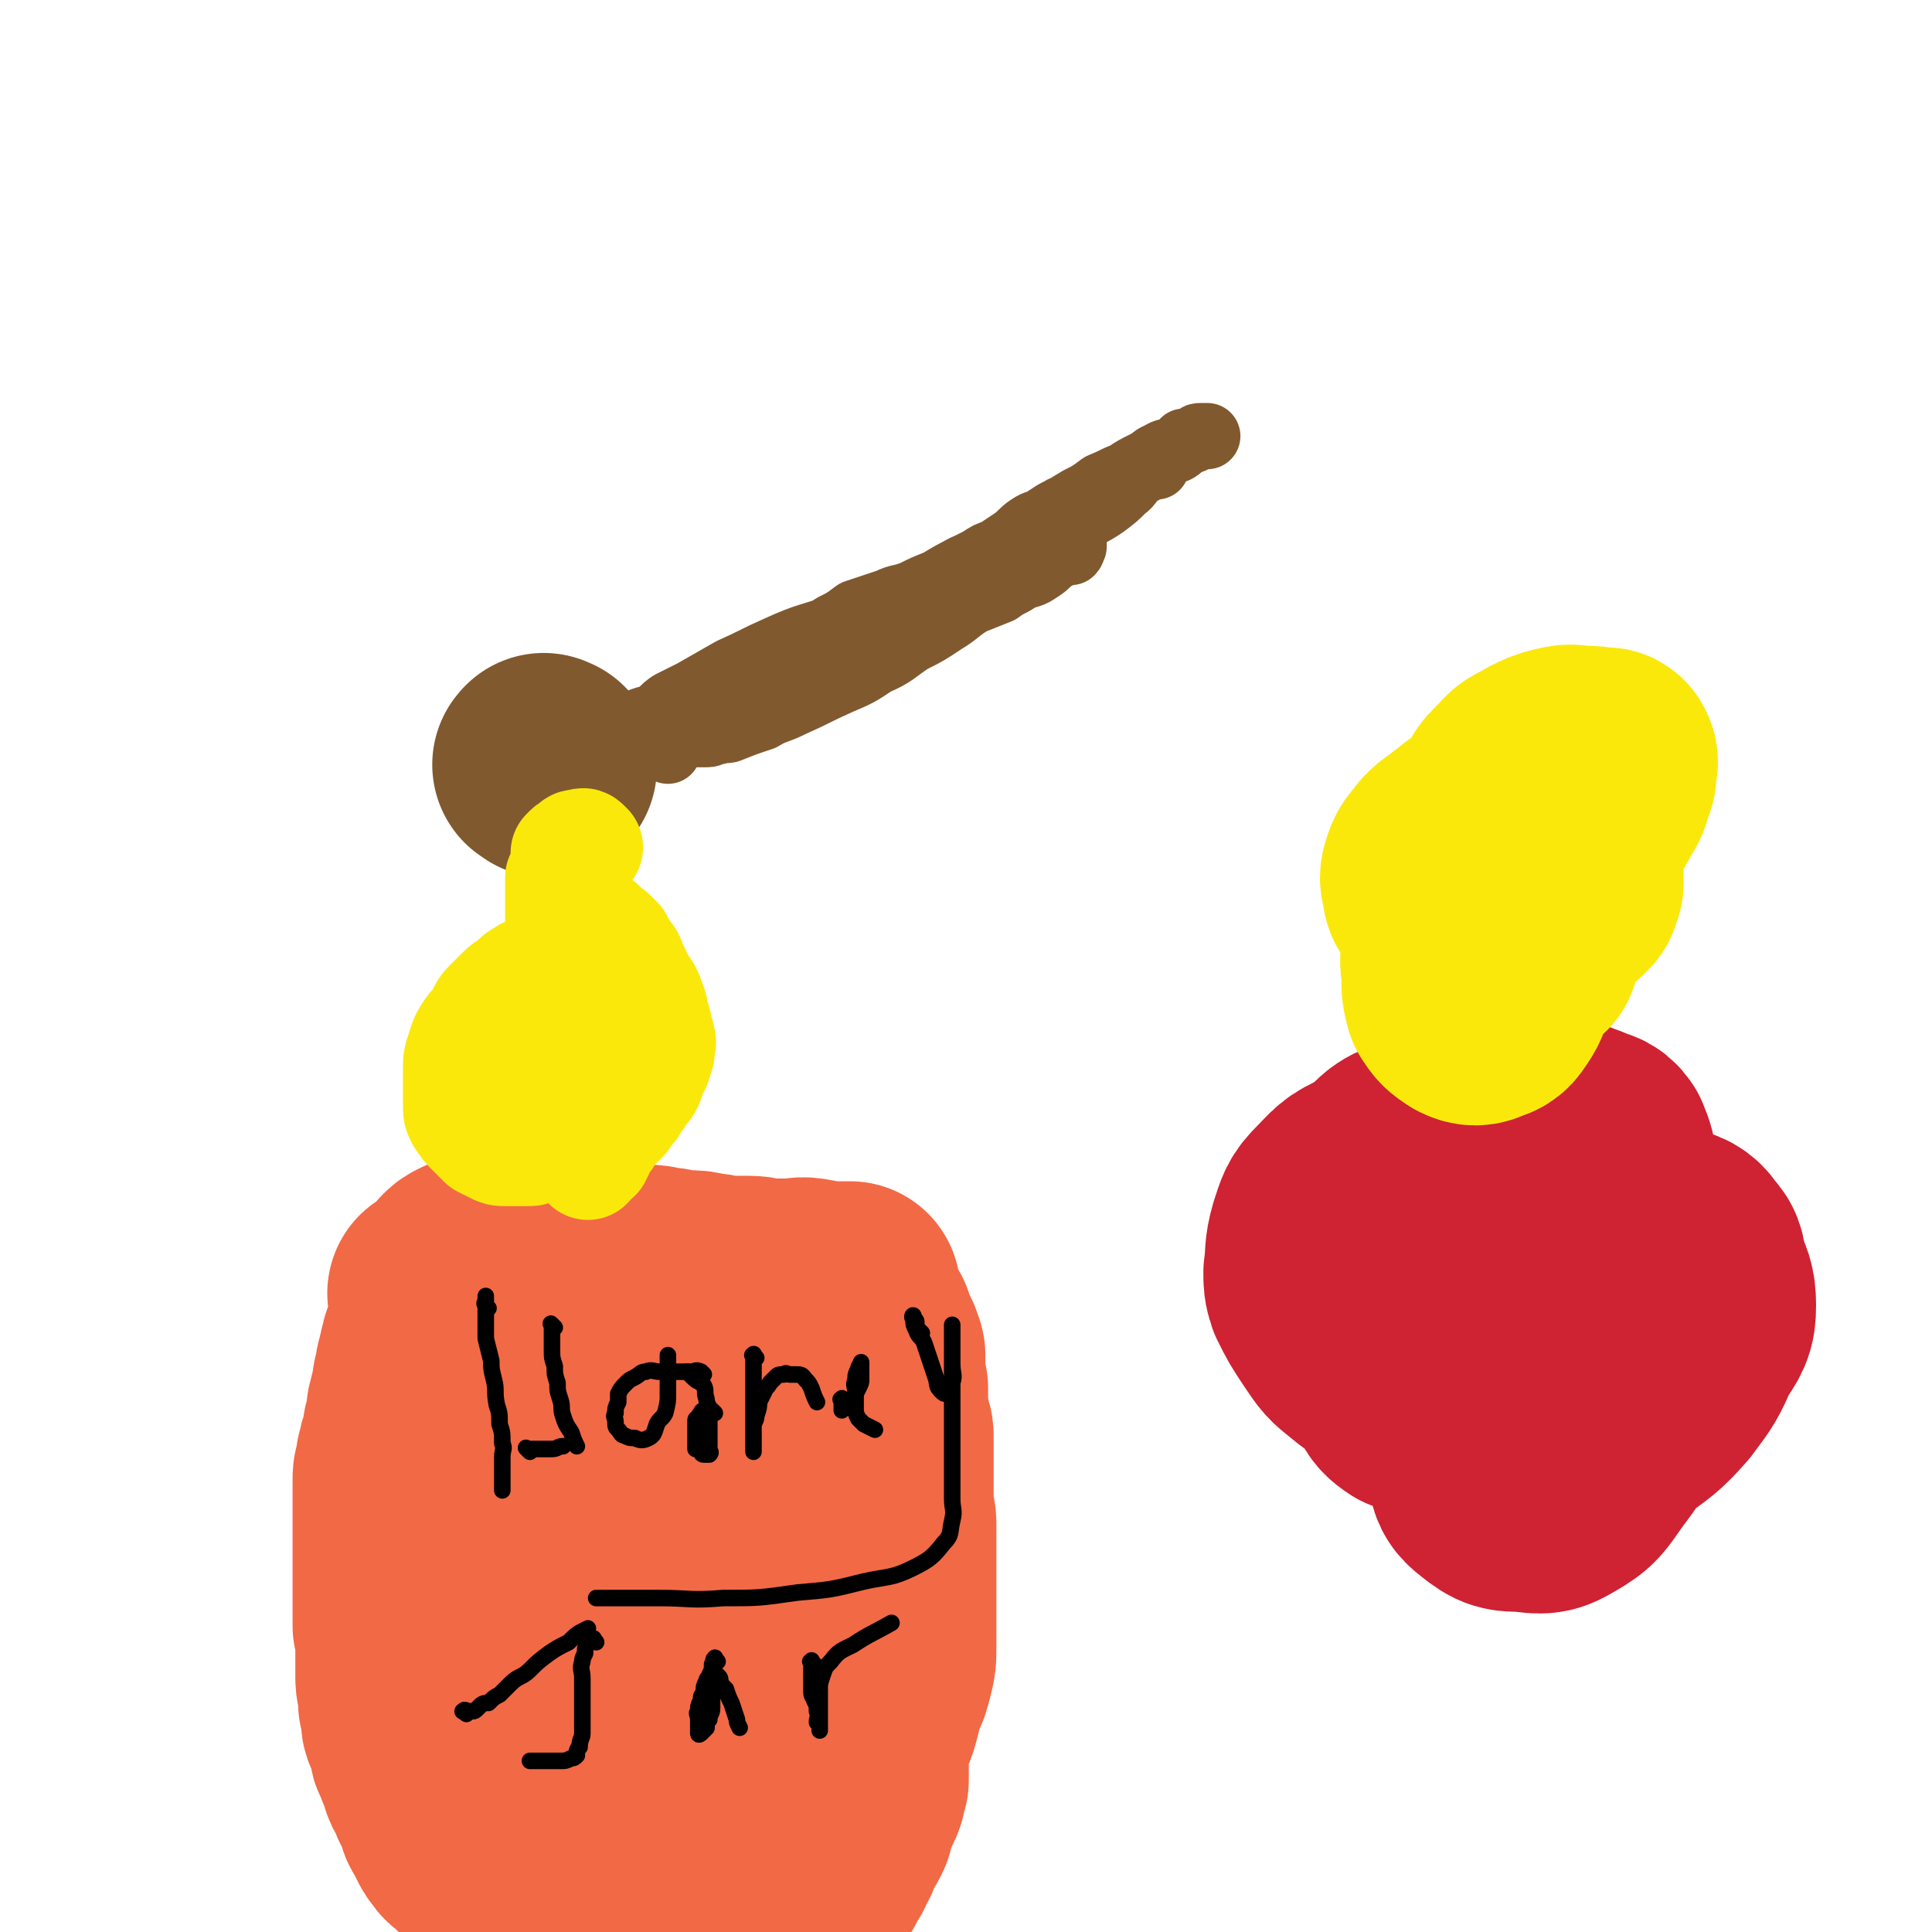 <svg viewBox='0 0 700 700' version='1.1' xmlns='http://www.w3.org/2000/svg' xmlns:xlink='http://www.w3.org/1999/xlink'><g fill='none' stroke='#81592F' stroke-width='80' stroke-linecap='round' stroke-linejoin='round'><path d='M198,278c-1,-1 -2,-1 -1,-1 0,-1 0,0 1,0 0,0 0,0 0,0 0,0 0,0 0,0 '/></g>
<g fill='none' stroke='#81592F' stroke-width='24' stroke-linecap='round' stroke-linejoin='round'><path d='M242,272c-1,-1 -1,-1 -1,-1 -1,-1 0,0 0,0 0,0 -1,0 -1,0 -1,0 -1,0 -2,0 0,0 0,0 -1,0 0,0 0,0 -1,0 -1,0 -1,0 -1,0 0,-1 1,-1 2,-2 1,-1 1,-1 2,-1 1,-1 2,-1 3,-1 0,-1 0,-1 0,-1 2,-2 2,-1 3,-2 2,-1 1,-2 3,-3 1,-1 1,-1 3,-2 2,-1 3,-1 5,-2 2,-2 2,-3 5,-4 2,-2 3,-1 6,-2 3,-2 3,-2 7,-4 4,-2 4,-3 8,-5 4,-2 5,-1 9,-3 3,-2 3,-3 7,-5 3,-2 3,-2 7,-5 3,-2 3,-2 6,-4 4,-2 4,-2 8,-3 3,-2 3,-2 7,-4 4,-2 4,-1 8,-3 4,-3 4,-3 8,-5 3,-2 4,-2 7,-3 3,-2 3,-2 6,-4 3,-2 3,-2 6,-3 3,-2 3,-2 6,-4 3,-2 3,-3 6,-5 3,-2 3,-1 6,-3 3,-2 3,-2 5,-3 3,-2 4,-1 7,-2 2,-1 2,-2 5,-3 2,-1 2,-1 4,-2 3,-1 3,-1 5,-3 2,-1 2,-1 3,-2 2,-1 2,-1 4,-2 1,-1 1,0 3,-1 1,0 1,-1 2,-1 0,0 1,0 1,0 1,0 1,0 1,0 0,0 0,0 0,0 -2,0 -2,0 -4,1 -1,1 -2,1 -3,2 -3,2 -2,3 -5,5 -3,3 -3,3 -7,6 -3,2 -3,2 -7,4 -5,3 -5,3 -11,6 -5,3 -5,3 -11,5 -6,4 -6,4 -13,7 -6,4 -6,4 -13,7 -6,4 -6,4 -12,7 -7,4 -6,5 -12,9 -7,4 -7,4 -14,8 -6,4 -6,3 -11,7 -5,3 -5,3 -10,6 -4,2 -4,2 -8,4 -3,2 -3,3 -7,5 -3,1 -3,1 -6,2 -3,1 -3,2 -5,3 -3,1 -3,0 -5,1 -2,1 -2,0 -4,1 -1,1 -1,1 -2,1 0,0 0,0 0,0 -1,0 -2,0 -1,0 0,0 0,0 1,0 2,0 2,0 3,0 2,0 2,0 4,0 2,0 2,-1 4,-1 3,-1 3,0 5,-1 5,-2 5,-2 11,-4 5,-3 5,-2 11,-5 9,-4 8,-4 17,-8 7,-3 7,-3 13,-7 7,-3 7,-4 13,-8 6,-3 6,-3 12,-7 5,-3 5,-4 10,-7 5,-2 5,-2 10,-4 4,-3 4,-2 8,-5 4,-1 4,-1 7,-3 3,-2 2,-2 5,-4 2,-1 2,-1 4,-2 1,0 1,0 2,0 1,-1 0,-1 1,-2 0,0 0,0 0,-1 0,0 0,0 0,0 -1,-1 -1,0 -2,0 -2,0 -2,0 -4,0 -3,0 -3,1 -6,2 -5,1 -5,0 -9,2 -5,1 -4,1 -9,2 -4,1 -4,1 -8,2 -5,2 -4,3 -9,5 -6,3 -6,3 -11,5 -5,2 -5,1 -9,3 -6,2 -6,2 -12,4 -4,3 -4,3 -8,5 -3,2 -3,2 -6,4 -3,1 -3,1 -6,3 -2,2 -2,2 -4,4 -3,1 -3,1 -6,2 -2,1 -2,1 -5,2 -3,1 -3,0 -6,1 -3,1 -3,1 -5,2 -2,2 -2,2 -5,3 -2,1 -2,1 -4,2 -2,1 -2,1 -4,3 -2,1 -3,1 -5,2 -2,1 -2,1 -3,2 -2,1 -2,2 -4,3 -1,0 -1,0 -2,0 -1,1 -1,1 -2,2 0,0 0,0 -1,0 0,0 0,0 -1,0 -1,0 -1,0 -1,0 0,0 0,0 0,0 0,0 0,0 0,0 0,0 0,0 0,0 -1,-1 0,0 0,0 0,0 -1,0 -1,0 0,0 0,0 0,0 1,0 1,-1 2,-1 2,-1 2,0 4,-1 3,-2 3,-3 6,-5 4,-2 4,-2 8,-4 7,-4 7,-4 14,-8 9,-4 8,-4 17,-8 11,-5 11,-4 22,-8 8,-4 8,-3 17,-7 5,-2 5,-3 10,-5 4,-2 4,-2 9,-4 5,-3 5,-3 9,-5 6,-3 6,-3 12,-6 5,-3 6,-3 11,-6 5,-3 4,-4 10,-7 4,-3 4,-3 9,-6 4,-2 4,-2 8,-5 5,-2 4,-2 9,-4 3,-2 3,-2 7,-4 3,-1 2,-2 5,-3 3,-2 3,-1 6,-2 2,-1 1,-1 3,-3 2,0 2,0 4,-1 1,-1 1,-1 2,-1 1,0 1,0 1,0 1,0 1,0 1,0 1,0 0,0 0,0 '/></g>
<g fill='none' stroke='#F26946' stroke-width='80' stroke-linecap='round' stroke-linejoin='round'><path d='M160,470c-1,-1 -1,-1 -1,-1 -1,-1 0,0 0,0 1,0 1,0 2,0 1,0 1,0 1,0 1,0 1,0 3,0 1,0 1,0 2,0 2,0 2,0 4,0 2,0 2,0 5,0 2,0 2,0 5,0 2,0 2,0 4,0 3,0 3,0 5,0 3,0 3,0 5,0 2,0 2,0 4,0 3,0 3,1 5,1 3,0 3,0 6,0 3,0 3,0 6,0 3,0 3,0 7,0 3,0 3,0 7,0 4,0 4,1 7,1 4,0 4,0 8,0 4,0 4,0 7,0 4,0 4,0 7,0 4,0 4,0 7,0 4,0 4,0 7,0 3,0 3,0 7,0 3,0 3,0 6,0 2,0 2,0 3,0 2,0 2,0 4,0 1,0 1,0 2,0 1,0 1,0 2,0 1,0 1,0 3,0 1,0 1,0 2,0 1,0 1,0 2,0 2,0 2,0 3,0 0,0 0,-1 1,-1 0,-1 0,0 0,0 0,0 0,0 0,0 0,-1 0,-1 0,-1 0,-1 0,-1 0,-1 0,0 0,0 0,0 0,0 0,0 -1,0 -1,0 -1,0 -2,0 -1,0 -1,0 -3,0 -1,0 -2,0 -3,0 -3,0 -3,-1 -5,-1 -4,-1 -4,0 -8,0 -3,0 -3,0 -7,0 -4,0 -4,-1 -8,-1 -4,0 -4,0 -7,0 -4,0 -4,-1 -8,-1 -4,-1 -4,-1 -7,-1 -4,0 -4,0 -7,-1 -4,0 -4,-1 -7,-1 -4,0 -4,0 -7,0 -4,0 -4,-1 -7,-1 -4,-1 -4,-1 -7,-1 -4,-1 -4,-1 -7,-1 -4,0 -4,0 -7,0 -3,0 -3,0 -5,0 -3,0 -3,0 -6,0 -3,0 -3,0 -5,0 -2,0 -2,0 -4,0 -2,0 -2,0 -3,0 -2,0 -2,0 -3,0 -1,0 -1,0 -2,0 -1,0 -1,0 -1,0 -1,0 -1,0 -1,0 -2,1 -2,1 -3,2 -1,2 0,2 -1,4 0,1 0,1 -1,3 -1,2 0,2 -1,4 -1,1 -1,1 -3,3 -1,2 -1,2 -2,3 -1,2 0,2 -1,4 0,2 0,2 -1,4 0,1 -1,1 -1,3 -1,3 -1,3 -1,5 -1,2 -1,2 -1,5 -1,2 -1,2 -1,4 -1,4 -1,4 -2,8 0,3 0,3 -1,6 -1,3 0,3 -1,6 -1,2 -1,2 -1,4 -1,2 -1,2 -1,5 -1,2 -1,2 -1,5 0,2 0,2 0,5 0,3 0,3 0,6 0,2 0,2 0,5 0,2 0,2 0,4 0,3 0,3 0,5 0,2 0,2 0,5 0,2 0,2 0,5 0,2 0,2 0,4 0,2 0,2 0,4 0,1 0,1 0,3 0,2 0,2 0,4 0,1 0,1 0,2 0,1 1,1 1,2 0,1 0,1 0,2 0,1 0,1 0,3 0,1 0,1 0,3 0,2 0,2 0,5 0,2 0,2 0,4 0,3 1,3 1,5 0,2 0,2 0,4 0,1 1,1 1,3 1,2 0,2 0,3 0,2 1,2 2,4 0,2 0,2 1,4 0,1 0,1 0,2 0,1 1,1 1,2 1,2 1,2 1,3 1,1 1,1 2,2 0,1 0,1 0,3 0,1 0,1 1,2 0,1 1,1 1,2 1,1 1,1 1,3 1,1 1,1 1,2 1,2 1,2 2,4 0,1 0,2 1,3 1,2 1,2 2,4 1,2 1,2 2,3 1,2 1,1 3,3 1,1 1,1 2,2 1,1 1,1 2,2 1,1 2,1 3,2 1,1 1,0 2,1 1,1 1,1 2,1 2,1 2,1 3,1 1,1 1,1 2,2 1,0 1,0 2,0 2,0 2,0 3,0 1,0 1,0 2,0 1,0 1,0 3,0 1,0 1,0 2,0 1,0 1,0 2,0 2,0 2,0 3,0 2,0 2,0 4,0 2,0 2,0 4,0 1,0 1,0 3,0 1,0 1,0 2,0 2,0 2,0 4,0 1,0 1,0 3,0 1,0 1,0 3,0 2,0 2,0 4,0 2,0 2,0 4,0 2,0 2,0 3,0 2,0 2,0 3,0 2,0 2,0 3,0 1,0 1,0 2,0 1,0 1,0 1,0 2,0 2,0 3,0 1,0 1,0 2,0 1,0 1,0 3,0 1,0 1,0 3,0 1,0 1,0 2,0 2,0 2,0 4,0 2,0 2,0 3,0 2,0 2,0 4,0 2,0 2,0 4,0 2,0 2,0 4,0 2,0 2,0 4,0 1,0 1,0 2,0 1,0 1,0 2,0 2,0 2,0 3,0 1,0 1,0 3,0 1,0 1,0 2,0 1,0 2,0 2,-1 1,-1 1,-2 1,-3 1,-1 1,-1 2,-2 1,-2 0,-2 2,-4 1,-3 1,-3 2,-5 1,-2 1,-1 2,-3 1,-2 1,-2 1,-4 1,-2 1,-2 1,-3 1,-3 2,-3 3,-6 0,-2 0,-2 1,-4 0,-3 0,-3 0,-5 0,-3 0,-3 0,-6 0,-3 0,-3 1,-6 1,-3 2,-3 3,-7 1,-4 1,-4 2,-8 2,-4 2,-4 3,-8 1,-4 1,-4 1,-9 0,-3 0,-3 0,-6 0,-4 0,-4 0,-7 0,-3 0,-3 0,-5 0,-4 0,-4 0,-8 0,-3 0,-3 0,-6 0,-3 0,-3 0,-6 0,-3 0,-3 0,-6 0,-3 -1,-3 -1,-6 -1,-2 0,-2 0,-4 0,-3 0,-3 0,-5 0,-3 0,-3 0,-5 0,-2 0,-2 0,-3 0,-2 0,-2 0,-4 0,-2 0,-2 0,-5 0,-2 -1,-2 -1,-4 0,-2 -1,-2 -1,-4 0,-3 0,-3 0,-5 0,-2 0,-2 0,-4 0,-1 -1,-1 -1,-2 -1,-1 0,-1 0,-2 0,-1 0,-1 0,-2 0,-2 0,-2 0,-4 0,-1 0,-1 0,-2 0,-1 -1,-1 -1,-3 -1,-1 -1,-1 -1,-2 0,0 0,0 0,0 -1,-2 -1,-2 -2,-4 0,0 0,0 0,-1 0,-1 -1,-1 -1,-1 -1,-1 -1,-1 -1,-1 -1,-1 -1,-1 -1,-1 -2,-1 -2,0 -3,0 -2,0 -2,0 -4,0 -1,0 -1,0 -3,0 -1,0 -1,0 -2,0 -2,0 -2,0 -4,0 -2,0 -2,0 -3,0 -4,0 -4,0 -7,0 -3,0 -3,0 -5,1 -4,0 -4,0 -7,1 -4,1 -4,1 -8,3 -8,4 -8,3 -15,8 -4,2 -4,2 -7,5 -5,3 -5,4 -9,8 -4,3 -5,3 -9,7 -3,2 -3,3 -6,6 -3,3 -3,2 -5,5 -3,4 -3,4 -5,8 -2,3 -2,2 -4,5 -2,3 -1,4 -3,7 -1,4 -1,4 -2,8 -1,4 0,4 0,8 0,5 0,5 1,10 1,4 1,4 3,7 2,4 2,4 5,8 2,2 2,3 5,5 2,1 2,1 5,2 3,1 3,1 6,1 3,0 3,0 6,0 2,0 2,1 4,0 4,-2 4,-2 7,-5 4,-4 4,-4 8,-8 4,-4 4,-5 8,-9 4,-5 5,-4 9,-9 4,-6 4,-6 7,-12 2,-5 1,-5 3,-9 2,-6 2,-6 4,-12 1,-4 1,-4 1,-8 0,-4 0,-4 0,-7 0,-2 0,-2 -1,-3 -2,-2 -2,-2 -4,-2 -4,0 -4,1 -8,3 -4,2 -4,2 -7,4 -4,4 -4,4 -7,7 -5,6 -6,6 -10,11 -5,7 -4,7 -9,13 -5,7 -6,6 -10,13 -5,6 -4,7 -8,14 -3,8 -4,7 -7,15 -3,6 -2,6 -5,12 -2,7 -1,7 -3,13 -1,4 -2,4 -2,7 0,3 0,3 2,6 1,1 1,1 2,3 3,1 3,1 5,2 3,1 3,0 6,0 4,0 4,1 7,0 4,-2 3,-3 7,-6 5,-4 6,-4 11,-9 4,-3 4,-4 7,-7 4,-4 4,-4 7,-7 4,-5 4,-5 7,-9 3,-4 4,-4 6,-8 3,-3 2,-3 4,-7 1,-4 2,-4 3,-8 0,-3 0,-3 0,-6 0,-2 0,-3 -1,-5 -2,-2 -3,-2 -6,-3 -2,-1 -3,0 -5,0 -4,-1 -4,-1 -8,-1 -3,0 -3,0 -7,0 -3,0 -4,0 -7,1 -4,1 -4,1 -7,4 -3,2 -3,2 -6,4 -2,3 -2,3 -4,6 -2,4 -2,4 -4,7 -2,4 -2,4 -4,8 -1,5 -1,5 -2,9 -1,5 -1,5 -1,10 -1,4 -1,4 -1,8 -1,3 -1,3 0,6 1,3 1,3 3,5 2,2 2,2 5,4 2,1 2,1 5,2 3,1 3,1 6,1 3,1 3,1 6,1 3,1 3,1 6,1 3,0 3,0 6,0 3,-1 3,0 6,-2 3,-2 3,-2 6,-5 3,-3 3,-3 6,-7 2,-5 2,-5 4,-10 2,-4 1,-4 2,-9 1,-4 1,-4 2,-9 0,-4 1,-4 1,-8 0,-4 0,-4 0,-8 0,-3 0,-3 0,-6 0,-2 0,-3 -1,-4 -2,-1 -2,-1 -4,-1 -2,-1 -2,-1 -4,-2 -3,0 -3,0 -5,0 -3,0 -3,0 -5,1 -2,1 -2,2 -5,3 -2,1 -2,1 -4,2 -3,3 -3,3 -6,6 -3,2 -3,2 -6,5 -2,2 -2,3 -5,6 -2,3 -2,3 -4,7 -2,4 -2,4 -3,8 -2,4 -2,4 -3,9 -1,3 -1,3 -2,7 0,3 0,3 0,6 0,2 0,2 0,4 0,1 1,1 1,3 1,1 1,1 2,2 1,1 1,0 2,1 2,0 2,0 4,0 2,0 2,1 4,0 3,-1 3,-2 6,-4 3,-2 4,-2 6,-5 2,-2 2,-3 4,-5 2,-4 2,-4 4,-8 2,-3 2,-2 4,-6 1,-2 1,-3 2,-6 1,-2 1,-3 1,-5 1,-3 1,-3 1,-5 1,-1 0,-1 0,-2 0,-2 0,-2 0,-4 0,-1 0,-1 0,-2 0,-1 0,-1 0,-1 0,-1 -1,-1 -1,-1 -1,-1 -1,-1 -1,-1 -1,-1 -2,0 -3,0 0,0 0,0 -1,0 0,0 0,0 -1,0 '/></g>
<g fill='none' stroke='#FAE80B' stroke-width='40' stroke-linecap='round' stroke-linejoin='round'><path d='M213,307c-1,-1 -1,-1 -1,-1 -1,-1 -1,0 -2,0 -1,0 -1,0 -1,0 -1,0 -1,1 -1,1 -1,1 -1,0 -2,1 0,0 0,0 -1,1 0,0 0,0 0,1 0,1 0,1 0,1 0,1 0,1 0,3 0,1 0,1 0,2 0,1 -1,1 -2,2 0,2 0,2 0,4 0,1 0,1 0,3 0,2 0,2 0,4 0,2 0,2 0,3 0,3 0,3 0,5 0,3 0,3 0,6 0,3 0,3 0,6 0,3 0,3 0,6 0,3 0,3 0,6 0,2 0,2 0,5 0,2 0,2 0,5 0,2 0,2 0,4 0,1 1,1 1,3 0,2 0,2 0,4 0,1 0,1 0,2 0,0 0,0 0,1 1,0 1,0 2,1 0,0 0,0 1,0 0,0 0,0 1,0 1,0 1,0 1,0 1,0 1,-1 1,-1 1,-1 1,-1 2,-1 1,-2 0,-2 2,-4 1,-1 1,-1 2,-2 1,-1 1,-1 2,-2 1,-2 1,-2 1,-4 1,-1 1,-1 2,-2 0,-1 -1,-1 -1,-2 0,0 0,0 0,-1 0,0 0,-1 0,-1 0,0 0,1 0,2 0,0 0,1 0,1 0,1 -1,1 -1,1 -1,1 0,2 0,3 0,1 0,1 0,2 -1,2 -1,2 -2,4 0,2 0,2 -1,4 -1,2 -1,2 -1,3 -1,2 -1,2 -1,4 -1,2 -1,2 -1,3 -1,2 -1,2 -1,4 0,2 0,2 0,4 0,3 0,3 0,5 0,2 0,2 0,5 0,1 0,1 0,3 0,2 0,2 0,3 '/><path d='M210,336c-1,-1 -2,-1 -1,-1 0,-1 1,0 2,0 1,0 1,0 1,0 1,0 1,0 3,0 1,0 1,0 2,0 1,0 1,1 2,2 2,1 2,1 3,2 1,1 1,1 2,2 1,2 1,2 2,4 2,2 2,2 3,5 1,2 1,2 2,4 1,3 1,3 3,5 1,2 1,2 2,5 1,2 0,2 1,4 1,3 1,3 1,5 1,2 1,2 1,3 1,2 0,2 0,4 0,2 0,2 -1,3 0,2 0,2 -1,4 -1,2 -1,2 -2,5 -1,2 -1,2 -3,4 -1,3 -2,2 -3,5 -2,2 -2,2 -3,4 -2,2 -2,2 -4,4 -1,1 -1,1 -2,3 -1,1 -2,1 -2,2 -1,1 -1,2 -1,3 -1,1 -1,1 -1,2 -1,1 -1,0 -2,1 0,0 0,0 -1,1 0,0 0,1 0,1 -1,-1 0,-2 0,-3 0,-3 0,-3 0,-6 0,-2 0,-2 0,-5 0,-3 0,-3 0,-7 0,-3 0,-3 0,-6 0,-3 0,-3 0,-6 0,-2 0,-2 0,-5 0,-2 0,-2 0,-5 0,-2 0,-2 0,-4 0,-3 0,-3 0,-5 0,-2 0,-2 0,-4 0,-1 0,-1 0,-3 0,-2 0,-2 -1,-3 -2,-2 -2,-2 -3,-3 -2,-2 -1,-2 -3,-3 -1,-1 -1,-1 -2,-1 -2,-1 -2,-1 -4,-1 -1,0 -1,0 -3,0 -2,0 -2,0 -3,0 -2,0 -3,0 -4,1 -2,1 -2,1 -4,3 -2,2 -2,1 -4,3 -3,3 -3,3 -5,5 -2,2 -2,3 -3,5 -2,3 -2,2 -4,5 -2,3 -2,4 -3,7 -1,3 -1,3 -1,6 0,4 0,4 0,7 0,3 0,3 0,6 0,3 0,3 1,5 2,3 2,3 4,5 2,2 2,2 4,4 2,1 2,1 4,2 2,1 2,1 4,1 1,0 1,0 3,0 3,0 3,0 5,0 2,0 2,0 3,-1 2,-1 2,-1 4,-3 2,-2 2,-2 4,-4 2,-3 2,-3 4,-5 2,-3 2,-3 3,-6 2,-4 2,-4 4,-7 2,-3 2,-3 3,-7 1,-3 0,-3 1,-7 1,-4 1,-4 1,-8 0,-4 0,-4 0,-8 0,-3 0,-3 0,-7 0,-3 0,-3 0,-6 0,-2 0,-2 0,-4 0,-1 0,-1 0,-2 0,-1 -1,-1 -1,-1 -1,0 -1,0 -1,0 -2,1 -2,0 -3,2 -2,1 -1,1 -3,3 -1,2 -1,2 -2,4 -1,2 -1,1 -2,3 -2,3 -1,3 -3,5 -1,3 -1,3 -2,6 -1,3 0,3 0,6 -1,4 -2,4 -3,8 0,3 0,3 0,7 0,3 0,3 0,6 0,2 1,2 1,4 1,2 1,2 2,4 0,0 0,0 1,1 1,0 1,1 2,1 1,0 1,0 2,0 1,0 1,0 2,0 1,0 1,0 1,0 1,-1 1,-2 2,-3 1,-2 1,-1 2,-3 2,-2 2,-2 3,-5 1,-2 1,-2 1,-4 1,-3 1,-3 1,-6 1,-3 1,-3 1,-6 1,-3 0,-3 0,-5 0,-5 0,-5 0,-9 0,-3 0,-4 -1,-7 -1,-3 -1,-3 -2,-6 -1,-2 -2,-2 -3,-4 0,-2 0,-3 0,-5 -1,-1 -1,-1 -2,-2 0,-2 0,-2 -1,-3 0,0 0,-1 0,-1 0,-1 -1,-1 -1,-1 -1,-1 -1,-1 -1,-1 '/></g>
<g fill='none' stroke='#000000' stroke-width='6' stroke-linecap='round' stroke-linejoin='round'><path d='M177,474c-1,-1 -1,-1 -1,-1 -1,-1 0,-1 0,-2 0,0 0,0 0,-1 0,0 0,-1 0,0 0,0 0,1 0,2 0,1 0,1 0,2 0,1 0,1 0,2 0,2 0,2 0,4 0,3 0,3 0,5 1,4 1,4 2,8 0,3 0,3 1,7 1,4 0,4 1,9 1,3 1,3 1,7 1,3 1,3 1,7 1,2 0,2 0,5 0,2 0,2 0,5 0,2 0,2 0,4 0,2 0,2 0,3 '/><path d='M201,481c-1,-1 -1,-1 -1,-1 -1,-1 0,0 0,0 0,0 0,0 0,1 0,1 0,1 0,2 0,1 0,1 0,3 0,2 0,2 0,3 0,3 0,3 1,6 0,3 0,3 1,6 0,3 0,3 1,6 1,3 0,3 1,6 1,3 1,3 3,6 1,3 1,3 2,5 '/><path d='M192,526c-1,-1 -1,-1 -1,-1 -1,-1 0,0 0,0 0,0 0,0 0,0 1,0 1,0 1,0 1,0 1,0 1,0 2,0 2,0 3,0 2,0 2,0 4,0 2,0 2,-1 4,-1 '/><path d='M259,512c-1,-1 -1,-1 -1,-1 -1,-1 -1,0 -2,0 -1,0 -1,0 -1,0 -1,0 -1,1 -1,1 -1,1 -1,1 -1,2 -1,0 -1,0 -1,1 0,2 0,2 0,3 0,1 0,1 0,2 0,1 0,1 0,3 0,0 0,0 0,0 0,1 0,1 0,2 1,0 1,0 2,1 0,0 0,1 1,1 0,0 1,0 1,0 1,0 1,0 1,0 1,-1 0,-1 0,-2 0,-2 0,-2 0,-4 0,-2 0,-2 0,-4 0,-3 0,-3 0,-6 0,-2 -1,-2 -1,-4 -1,-3 0,-3 -1,-5 -2,-2 -2,-1 -4,-3 -1,-1 -1,-1 -2,-2 '/><path d='M255,498c-1,-1 -1,-1 -1,-1 -2,-1 -2,0 -4,0 -1,0 -1,0 -2,0 -2,0 -2,0 -4,0 -3,0 -3,0 -5,0 -2,0 -3,-1 -5,0 -2,0 -2,1 -4,2 -2,1 -2,1 -3,2 -2,2 -2,2 -3,4 0,1 0,2 0,3 -1,2 -1,2 -1,4 -1,1 0,2 0,3 0,2 0,2 1,3 1,1 1,2 2,2 2,1 2,1 4,1 2,1 3,1 5,0 2,-1 2,-2 3,-5 1,-2 2,-2 3,-4 1,-4 1,-4 1,-7 0,-4 0,-4 0,-7 0,-4 0,-4 0,-7 '/><path d='M274,492c-1,-1 -1,-2 -1,-1 -1,0 0,0 0,1 0,1 0,1 0,3 0,1 0,1 0,2 0,3 0,3 0,6 0,3 0,3 0,6 0,3 0,3 0,6 0,3 0,3 0,6 0,2 0,2 0,3 0,1 0,2 0,2 0,-1 0,-2 0,-4 0,-2 0,-2 0,-5 0,-2 1,-2 1,-4 1,-3 1,-3 1,-5 1,-2 1,-2 2,-4 0,-1 1,-1 2,-3 0,0 0,0 1,-1 1,-1 1,-1 1,-1 1,-1 1,-1 3,-1 1,-1 1,0 2,0 2,0 2,0 3,0 2,0 2,1 3,2 1,1 1,1 2,3 1,3 1,3 2,5 '/><path d='M306,508c-1,-1 -1,-2 -1,-1 -1,0 0,0 0,1 0,1 0,1 0,2 0,0 0,0 0,1 0,0 0,-1 1,-1 1,0 1,0 1,0 1,0 1,-1 2,-1 0,-1 0,-1 1,-3 0,-1 0,-1 1,-3 1,-2 1,-2 1,-3 0,-1 0,-1 0,-3 0,-1 0,-1 0,-2 0,0 0,0 0,-1 0,0 0,-1 0,0 0,0 -1,1 -1,2 -1,2 -1,2 -1,4 -1,2 0,2 0,5 0,2 0,2 0,5 0,2 0,2 1,4 1,1 1,1 2,2 2,1 2,1 4,2 '/><path d='M334,483c-1,-1 -1,-1 -1,-1 -1,-1 -1,-1 -1,-2 0,-1 0,-1 0,-1 0,-1 -1,-1 -1,-1 -1,-1 0,-2 0,-1 0,0 0,0 0,1 0,2 0,2 1,4 1,3 2,2 3,5 1,3 1,3 2,6 1,3 1,3 2,6 1,3 0,3 2,5 1,1 1,1 2,1 1,0 1,-1 1,-1 1,-2 1,-2 1,-3 1,-3 0,-3 0,-7 0,-3 0,-3 0,-5 0,-3 0,-3 0,-5 0,-2 0,-4 0,-4 0,0 0,2 0,4 0,5 0,5 0,11 0,9 0,9 0,19 0,8 0,8 0,16 0,7 0,7 0,13 0,4 1,4 0,8 -1,4 0,5 -3,8 -4,5 -5,6 -11,9 -8,4 -9,3 -18,5 -12,3 -12,3 -24,4 -14,2 -14,2 -27,2 -12,1 -12,0 -23,0 -12,0 -12,0 -23,0 '/><path d='M169,621c-1,-1 -2,-1 -1,-1 0,-1 1,0 2,0 0,0 0,0 1,0 1,0 1,0 2,-1 1,-1 1,-1 1,-1 1,-1 2,-1 3,-1 2,-2 2,-2 4,-3 2,-2 2,-2 4,-4 3,-3 4,-2 7,-5 3,-3 3,-3 7,-6 3,-2 3,-2 7,-4 3,-3 3,-3 7,-5 '/><path d='M216,595c-1,-1 -1,-2 -1,-1 -1,0 -2,0 -2,1 -1,2 -1,2 -1,4 -1,2 -1,2 -1,3 -1,3 0,3 0,6 0,4 0,4 0,7 0,4 0,4 0,7 0,3 0,3 0,6 0,2 -1,2 -1,5 -1,1 -1,1 -1,3 -1,1 -1,1 -2,1 -2,1 -2,1 -4,1 -2,0 -3,0 -5,0 -3,0 -3,0 -6,0 '/><path d='M260,602c-1,-1 -1,-2 -1,-1 -1,0 0,1 -1,2 0,2 0,2 -1,4 0,1 -1,1 -1,2 -1,2 -1,2 -1,4 -1,2 -1,1 -1,3 -1,2 -1,2 -1,4 -1,1 0,1 0,3 0,2 0,2 0,3 0,1 0,1 0,1 0,1 0,1 0,1 0,1 1,0 1,0 1,-1 1,-1 2,-2 0,-2 0,-2 1,-3 0,-2 1,-2 1,-4 0,-2 0,-2 0,-4 0,-1 0,-1 0,-3 0,-1 0,-1 0,-2 0,-1 0,-1 0,-2 0,0 0,-1 0,-1 0,0 1,0 1,0 1,0 1,0 1,0 1,1 1,1 1,3 1,1 1,1 2,2 1,3 1,3 2,5 1,3 1,3 2,6 0,1 0,1 1,3 '/><path d='M295,603c-1,-1 -1,-2 -1,-1 -1,0 0,0 0,1 0,2 0,2 0,3 0,2 0,2 0,4 0,2 0,2 0,3 0,2 1,2 1,3 1,2 1,2 1,4 1,2 0,2 0,4 0,0 1,0 1,1 0,1 0,2 0,2 0,0 0,-2 0,-3 0,-1 0,-1 0,-3 0,-2 0,-2 0,-3 0,-3 0,-3 0,-6 0,-2 0,-2 1,-5 1,-3 1,-3 3,-5 3,-4 4,-4 8,-6 6,-4 7,-4 14,-8 '/></g>
<g fill='none' stroke='#CF2233' stroke-width='80' stroke-linecap='round' stroke-linejoin='round'><path d='M528,444c-1,-1 -1,-1 -1,-1 -1,-1 -1,0 -1,0 -1,0 -1,0 -1,0 -1,1 -1,1 -2,3 -1,1 -1,1 -1,3 -1,3 -1,3 -1,5 -1,3 -1,3 -1,6 -1,4 -1,4 -1,9 -1,4 -1,4 0,8 1,4 0,4 2,7 1,2 1,3 3,4 2,2 3,1 5,1 2,0 3,1 5,0 3,-3 2,-4 4,-8 2,-4 1,-4 3,-8 1,-4 1,-4 2,-9 1,-4 1,-4 1,-8 0,-4 0,-4 -1,-8 -1,-4 -1,-4 -3,-7 -2,-3 -3,-3 -7,-4 -3,-1 -3,-1 -6,-1 -4,0 -5,0 -8,2 -4,2 -4,3 -7,6 -3,3 -2,3 -4,7 -2,3 -2,3 -3,7 -1,4 -1,4 -1,7 0,4 -1,5 1,8 2,5 3,5 7,9 3,3 3,3 8,5 5,3 5,2 10,3 2,1 3,2 5,1 4,-2 4,-3 7,-6 3,-4 3,-4 6,-9 2,-4 2,-4 3,-9 2,-5 2,-5 3,-10 0,-3 0,-3 -1,-7 -1,-4 0,-4 -2,-7 -2,-3 -3,-3 -6,-5 -5,-2 -5,-1 -10,-2 -5,-1 -5,0 -10,0 -4,0 -4,-1 -8,0 -3,1 -4,1 -6,5 -3,3 -2,4 -3,9 -1,4 -1,5 -1,9 0,5 0,5 2,10 2,5 3,5 6,9 3,4 4,4 7,8 4,3 3,3 7,6 3,2 3,2 6,3 3,0 3,1 6,0 3,-1 4,-1 6,-3 3,-5 3,-5 6,-11 2,-5 1,-5 2,-11 1,-7 1,-7 1,-13 0,-5 1,-5 0,-9 0,-4 0,-4 -2,-7 -2,-3 -2,-3 -5,-4 -5,-2 -5,-2 -10,-3 -3,0 -3,0 -6,1 -5,2 -5,2 -8,6 -4,3 -5,4 -7,8 -3,5 -3,5 -5,11 -2,4 -2,4 -3,9 0,3 0,3 0,6 -1,4 0,4 0,7 0,2 0,2 1,3 1,2 1,2 2,4 0,1 0,1 1,2 '/><path d='M529,437c-1,-1 -1,-2 -1,-1 -1,0 0,1 -1,2 0,1 -1,1 -1,2 -1,2 -1,2 -1,4 -1,3 -1,3 -1,5 -1,3 -1,3 -1,6 -1,4 -1,5 0,9 2,4 2,4 5,9 3,3 2,4 6,6 2,1 3,2 6,1 3,-1 4,-1 7,-4 4,-4 4,-5 7,-11 2,-4 2,-4 3,-8 1,-4 1,-4 2,-8 0,-3 1,-4 0,-7 -1,-3 -1,-3 -4,-5 -3,-2 -3,-2 -7,-3 -4,-1 -4,-1 -8,0 -6,1 -6,1 -11,5 -4,3 -4,4 -7,8 -3,4 -3,4 -5,9 -2,5 -2,5 -2,10 -1,4 -1,5 0,9 1,5 1,6 5,9 2,3 3,2 7,3 4,1 5,2 8,1 5,-1 6,-1 10,-4 5,-5 4,-6 8,-13 3,-5 3,-5 5,-11 2,-7 2,-8 3,-15 0,-6 0,-6 -1,-12 -1,-5 -1,-5 -4,-9 -3,-4 -4,-3 -8,-6 -4,-2 -4,-2 -8,-3 -5,-1 -7,-2 -10,1 -6,5 -5,7 -8,15 -4,9 -4,9 -5,18 -2,9 -2,9 -3,19 -1,8 -1,8 0,16 1,7 2,7 4,14 1,2 -1,3 1,4 4,3 6,3 12,3 7,-1 7,-2 13,-5 7,-5 7,-5 12,-12 5,-7 5,-8 8,-16 3,-9 3,-9 4,-18 1,-8 0,-8 0,-15 -1,-2 -1,-2 -2,-3 -3,-3 -3,-3 -7,-5 -5,-2 -5,-2 -10,-2 -7,-1 -8,-2 -14,0 -7,2 -8,3 -13,7 -5,5 -6,5 -8,12 -4,8 -3,9 -5,19 -2,8 -2,8 -3,16 -1,6 0,6 0,12 0,3 -1,4 0,7 1,3 2,4 5,6 4,1 5,1 11,0 5,-1 6,-1 11,-5 5,-4 4,-5 8,-11 4,-6 4,-6 7,-13 3,-8 3,-8 5,-16 1,-6 1,-7 1,-13 0,-7 0,-7 -3,-13 -3,-6 -3,-7 -8,-11 -5,-4 -6,-4 -13,-6 -6,-2 -6,-2 -13,-2 -5,-1 -7,-2 -11,1 -6,5 -5,7 -8,13 -4,8 -4,8 -6,16 -2,7 -2,7 -2,13 0,7 -1,8 2,14 3,6 4,6 9,10 9,8 9,8 19,15 7,4 7,4 15,7 7,1 8,2 14,0 7,-2 8,-3 13,-10 6,-8 5,-9 9,-20 4,-9 5,-9 7,-19 2,-10 2,-11 3,-20 0,-4 -1,-4 -3,-7 -1,-3 0,-4 -3,-6 -2,-3 -3,-3 -7,-4 -6,-2 -7,-1 -13,-1 -8,0 -8,0 -16,1 -5,2 -6,1 -10,5 -6,6 -5,7 -8,15 -3,8 -3,8 -4,16 -1,9 -1,9 0,17 1,8 2,8 5,16 4,10 4,11 10,20 5,6 4,7 11,11 5,4 6,3 12,4 7,1 8,3 14,1 9,-2 10,-3 18,-9 8,-6 9,-6 16,-14 6,-8 6,-8 10,-17 4,-6 5,-7 5,-13 0,-6 -1,-7 -3,-12 -1,-4 0,-5 -3,-8 -2,-3 -3,-4 -7,-5 -7,-1 -8,-2 -15,0 -9,2 -10,2 -18,7 -9,6 -8,7 -16,15 -5,5 -5,5 -10,12 -5,7 -5,7 -8,15 -3,7 -3,7 -4,15 0,10 -1,10 1,19 1,5 1,6 5,9 5,4 6,4 12,4 7,1 8,1 13,-2 7,-4 7,-5 12,-12 6,-8 6,-8 10,-17 5,-9 5,-9 8,-19 2,-8 3,-8 3,-15 0,-9 -1,-10 -4,-18 -2,-8 -2,-8 -7,-14 -3,-6 -4,-6 -9,-10 -8,-6 -8,-6 -17,-9 -10,-4 -11,-3 -21,-4 -12,-1 -12,-1 -25,0 -9,1 -10,0 -19,3 -7,3 -7,4 -12,9 -4,4 -4,5 -6,11 -2,7 -1,7 -2,14 0,3 0,4 1,7 3,6 3,6 7,12 4,6 4,6 9,10 6,5 6,4 13,8 6,5 6,6 14,9 6,2 7,2 14,2 7,1 8,3 13,1 7,-4 7,-5 12,-12 7,-8 7,-8 12,-17 5,-12 5,-12 8,-25 3,-12 3,-12 3,-24 0,-9 1,-10 -2,-17 -2,-3 -3,-2 -7,-4 -3,-1 -4,-2 -8,-2 -8,0 -8,1 -16,3 -6,2 -6,2 -12,6 -5,4 -7,3 -10,8 -4,7 -4,8 -4,16 -1,12 1,12 3,24 2,12 3,12 6,23 3,8 3,8 7,15 2,3 2,3 4,5 1,1 1,2 3,2 3,-1 3,-2 5,-4 '/></g>
<g fill='none' stroke='#FAE80B' stroke-width='80' stroke-linecap='round' stroke-linejoin='round'><path d='M544,313c-1,-1 -1,-1 -1,-1 -1,-1 0,0 0,0 0,0 0,-1 0,-1 0,-1 0,-1 0,-2 0,0 0,0 0,-1 0,0 0,-1 0,-1 0,0 0,0 0,0 0,0 0,0 0,0 0,2 0,2 0,4 0,4 0,4 0,7 0,4 0,4 0,8 0,5 0,5 0,9 0,3 0,4 0,7 0,2 0,4 2,5 1,0 2,-1 3,-3 2,-1 3,-1 4,-3 1,-2 1,-2 2,-5 2,-3 2,-3 3,-6 1,-3 1,-3 2,-7 0,-2 0,-3 0,-5 0,-3 1,-3 0,-5 0,-2 0,-3 -2,-4 -2,-2 -3,-2 -6,-2 -3,-1 -3,0 -6,0 -3,1 -4,-1 -7,2 -4,2 -4,3 -6,8 -2,6 -2,6 -4,13 -1,7 -1,7 -2,15 -1,4 0,5 0,9 0,4 0,4 1,8 2,3 2,3 5,5 2,1 3,1 5,0 3,-1 3,-1 5,-4 2,-3 2,-4 3,-8 2,-5 1,-5 3,-11 1,-5 1,-5 2,-10 1,-6 0,-6 1,-11 0,-4 0,-4 0,-9 0,-3 0,-3 0,-7 0,-3 0,-3 -1,-6 -1,-2 -2,-2 -4,-3 -3,-1 -4,-1 -6,0 -4,0 -4,1 -7,3 -2,2 -3,2 -5,4 -3,2 -3,2 -5,4 -2,3 -3,3 -4,6 -1,3 -1,3 0,6 0,2 0,3 2,4 2,1 3,1 6,1 4,0 4,1 8,0 4,-1 4,-1 9,-3 6,-3 6,-3 12,-6 5,-4 6,-4 10,-9 4,-5 4,-5 7,-10 3,-4 3,-4 5,-8 2,-3 2,-3 3,-7 1,-2 1,-2 1,-5 0,-1 1,-2 0,-3 0,-1 -1,0 -1,0 -4,-1 -4,-1 -7,-1 -4,0 -4,-1 -8,0 -4,1 -4,1 -8,3 -5,3 -5,2 -8,6 -5,4 -4,5 -7,10 -3,4 -3,4 -4,9 -1,5 -1,5 0,11 0,4 0,4 2,7 1,3 1,3 3,5 2,2 2,2 4,2 2,1 2,1 5,0 3,-1 3,-1 6,-3 2,-3 1,-4 3,-8 2,-3 2,-3 4,-7 2,-3 2,-3 3,-7 2,-3 1,-3 3,-7 0,-2 1,-2 2,-4 0,0 0,-1 0,-1 0,0 -1,0 -1,1 -1,1 0,1 -1,3 -1,2 -1,2 -2,5 -2,3 -2,3 -4,6 -2,3 -2,2 -3,6 -2,2 -1,2 -2,6 0,2 0,2 0,4 0,1 0,1 0,2 0,1 0,2 1,2 1,1 2,0 3,0 1,0 1,1 2,0 1,-1 1,-1 2,-2 0,-2 1,-2 1,-3 0,-1 0,-1 0,-2 0,-1 0,-2 0,-3 0,0 -1,0 -1,0 -2,-1 -2,0 -3,0 -2,0 -2,0 -4,1 -2,1 -3,1 -4,3 -2,2 -1,2 -2,5 -1,2 -1,2 -1,4 -1,3 -1,3 -1,5 -1,2 0,2 0,5 0,2 0,2 0,4 0,2 0,2 0,3 '/></g>
</svg>
